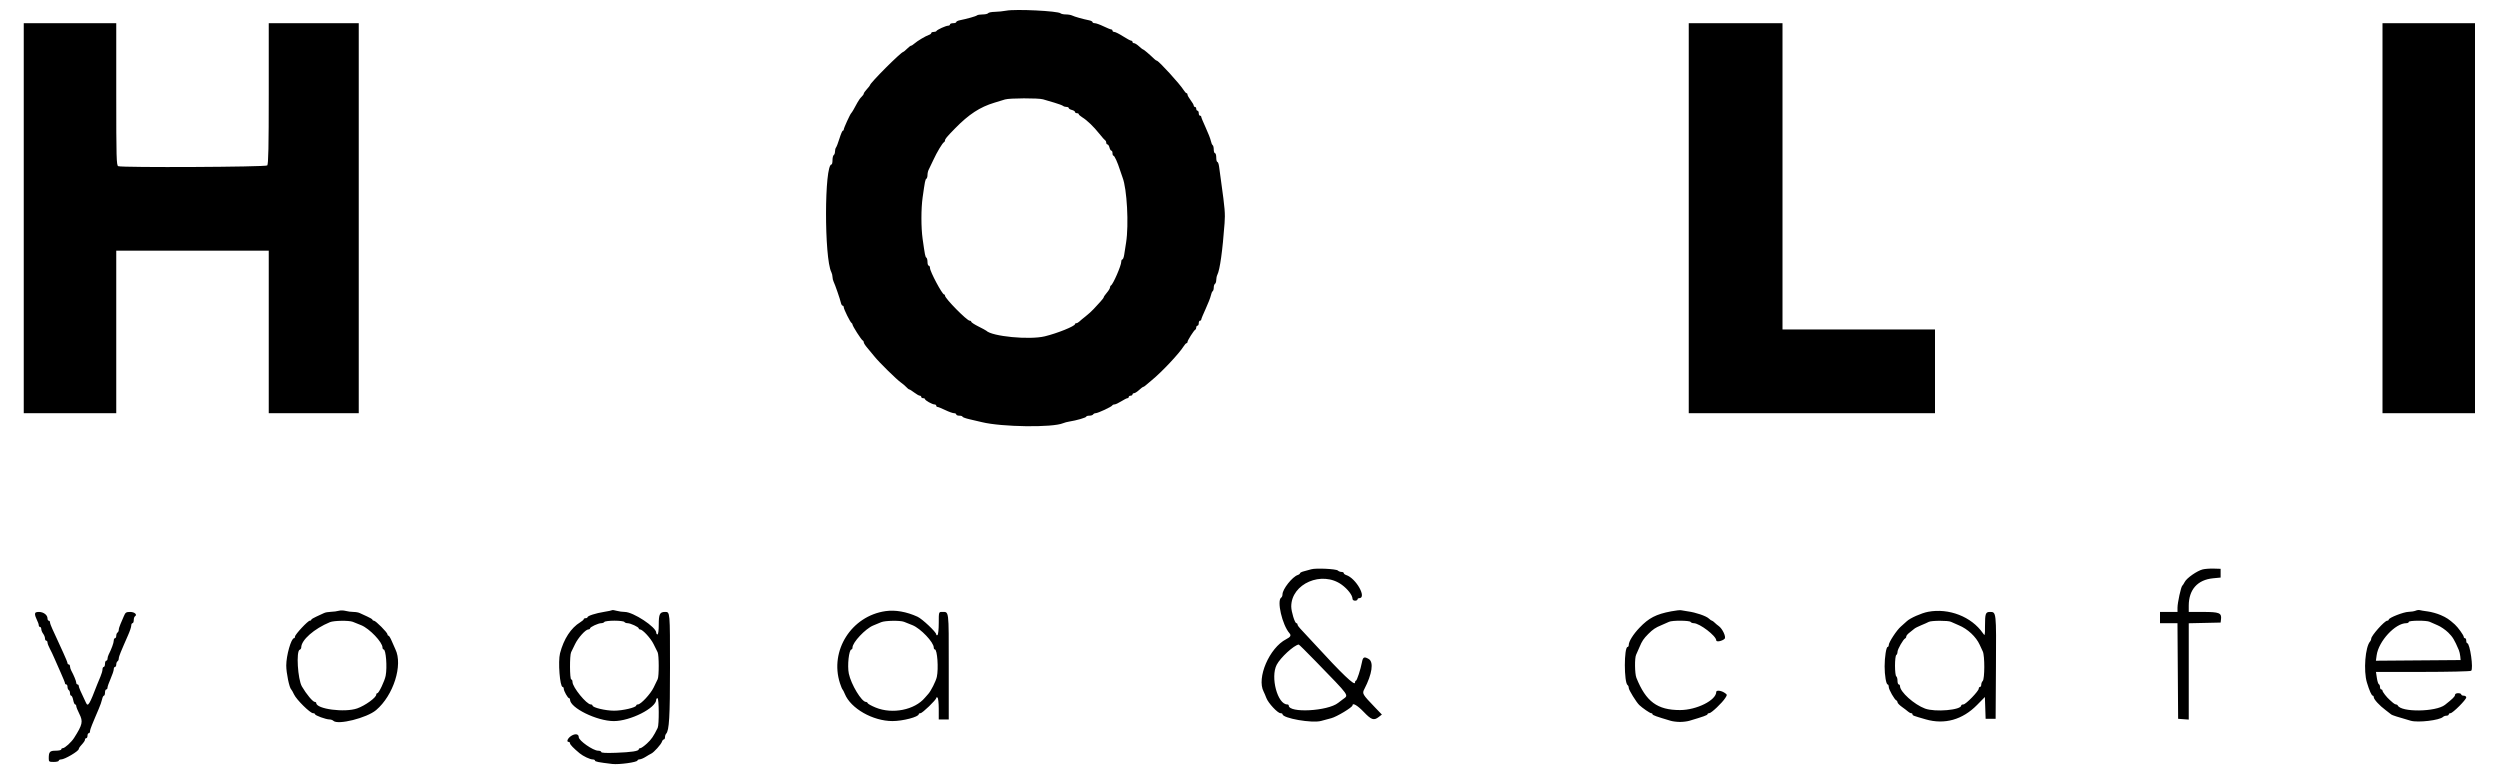 <?xml version="1.0" encoding="UTF-8"?> <svg xmlns="http://www.w3.org/2000/svg" width="2000" height="620" viewBox="0 0 2000 620" fill="none"><path fill-rule="evenodd" clip-rule="evenodd" d="M805 8.539C802.525 9.013 798.389 9.435 795.809 9.476C793.229 9.517 790.84 10 790.5 10.55C790.16 11.1 788.184 11.55 786.108 11.55C784.032 11.55 781.996 11.887 781.584 12.299C780.876 13.008 773.79 15.019 767.75 16.227C766.237 16.53 765 17.176 765 17.663C765 18.151 763.875 18.55 762.5 18.55C761.125 18.55 760 19 760 19.55C760 20.1 759.34 20.55 758.534 20.55C756.726 20.55 749.623 23.772 749.167 24.8C748.983 25.213 747.971 25.55 746.917 25.55C745.862 25.55 745 25.948 745 26.433C745 26.919 744.212 27.565 743.25 27.869C740.751 28.658 733.876 32.74 731.576 34.8C730.502 35.762 729.278 36.55 728.857 36.55C728.436 36.55 726.966 37.675 725.591 39.05C724.216 40.425 722.861 41.55 722.579 41.55C720.883 41.55 696 66.431 696 68.127C696 68.408 694.875 69.851 693.5 71.333C692.125 72.816 691 74.431 691 74.922C691 75.414 690.212 76.55 689.25 77.449C688.288 78.347 686.792 80.425 685.928 82.066C683.462 86.745 681.549 90.005 680.95 90.55C680.096 91.326 675 102.484 675 103.577C675 104.112 674.662 104.55 674.25 104.55C673.837 104.55 672.632 107.363 671.573 110.8C670.513 114.238 669.275 117.478 668.823 118C668.37 118.522 668 119.958 668 121.191C668 122.424 667.55 123.71 667 124.05C666.45 124.39 666 126.216 666 128.109C666 130.002 665.655 131.55 665.233 131.55C659.441 131.55 659.321 206.693 665.096 217.786C665.593 218.741 666 220.435 666 221.55C666 222.665 666.395 224.359 666.878 225.314C668.018 227.566 672.097 239.393 672.737 242.3C673.01 243.537 673.631 244.55 674.117 244.55C674.602 244.55 675 245.106 675 245.786C675 247.357 680.25 257.939 681.25 258.383C681.663 258.567 682 259.12 682 259.614C682 260.83 689.122 271.965 690.167 272.383C690.625 272.567 691.007 273.242 691.016 273.883C691.025 274.525 692.262 276.458 693.766 278.179C695.27 279.9 697.85 283.019 699.5 285.111C703.128 289.71 717.521 303.847 721 306.227C722.375 307.168 724.228 308.751 725.117 309.744C726.007 310.737 727.049 311.55 727.434 311.55C727.819 311.55 729.608 312.675 731.411 314.05C733.214 315.425 735.209 316.55 735.844 316.55C736.48 316.55 737 317 737 317.55C737 318.1 737.675 318.55 738.5 318.55C739.325 318.55 740.003 318.887 740.006 319.3C740.015 320.306 745.797 323.55 747.581 323.55C748.361 323.55 749 324 749 324.55C749 325.1 749.452 325.55 750.005 325.55C750.558 325.55 753.342 326.675 756.192 328.05C759.042 329.425 762.19 330.55 763.187 330.55C764.184 330.55 765 331 765 331.55C765 332.1 766.125 332.55 767.5 332.55C768.875 332.55 770 332.907 770 333.344C770 333.78 772.587 334.721 775.75 335.434C778.913 336.147 783.3 337.174 785.5 337.715C801.436 341.637 842.166 342.162 850.5 338.552C851.6 338.076 853.85 337.481 855.5 337.23C861.069 336.383 869 334.082 869 333.313C869 332.894 870.098 332.55 871.441 332.55C872.784 332.55 874.16 332.1 874.5 331.55C874.84 331 875.754 330.55 876.532 330.55C878.336 330.55 889.391 325.389 889.833 324.34C890.017 323.906 890.813 323.55 891.603 323.55C892.393 323.55 894.822 322.425 897 321.05C899.178 319.675 901.419 318.55 901.98 318.55C902.541 318.55 903 318.1 903 317.55C903 317 903.675 316.55 904.5 316.55C905.325 316.55 906 316.1 906 315.55C906 315 906.567 314.55 907.26 314.55C907.953 314.55 909.734 313.425 911.217 312.05C912.699 310.675 914.189 309.55 914.528 309.55C914.866 309.55 915.758 308.988 916.509 308.3C917.26 307.613 919.529 305.7 921.55 304.05C929.459 297.595 943.466 282.674 946.982 276.958C947.797 275.634 948.809 274.55 949.232 274.55C949.654 274.55 950 274.09 950 273.529C950 272.315 955.171 264.196 956.25 263.717C956.663 263.533 957 262.746 957 261.967C957 261.188 957.45 260.55 958 260.55C958.55 260.55 959 259.65 959 258.55C959 257.45 959.45 256.55 960 256.55C960.55 256.55 961 256.133 961 255.623C961 255.113 962.596 251.242 964.546 247.02C966.496 242.798 968.354 238.031 968.675 236.426C968.996 234.821 969.65 233.266 970.129 232.97C970.608 232.674 971 231.36 971 230.05C971 228.74 971.45 227.39 972 227.05C972.55 226.71 973 225.327 973 223.977C973 222.627 973.402 220.741 973.892 219.786C975.904 215.872 978.045 200.571 979.652 178.628C980.231 170.728 979.93 167.065 976.935 145.55C976.285 140.875 975.536 135.363 975.271 133.3C975.006 131.238 974.387 129.55 973.895 129.55C973.403 129.55 973 127.975 973 126.05C973 124.125 972.55 122.55 972 122.55C971.45 122.55 971 121.227 971 119.609C971 117.991 970.608 116.426 970.129 116.13C969.65 115.834 968.996 114.279 968.675 112.674C968.354 111.069 966.496 106.302 964.546 102.08C962.596 97.858 961 93.987 961 93.477C961 92.967 960.55 92.55 960 92.55C959.45 92.55 959 91.65 959 90.55C959 89.45 958.55 88.55 958 88.55C957.45 88.55 957 87.875 957 87.05C957 86.225 956.55 85.55 956 85.55C955.45 85.55 955 85.07 955 84.483C955 83.897 953.875 81.942 952.5 80.139C951.125 78.336 950 76.341 950 75.706C950 75.07 949.654 74.55 949.232 74.55C948.809 74.55 947.797 73.466 946.982 72.142C943.996 67.289 926.894 48.55 925.451 48.55C925.124 48.55 924.277 47.988 923.569 47.3C919.916 43.755 914.986 39.55 914.483 39.55C914.169 39.55 912.699 38.425 911.217 37.05C909.734 35.675 907.953 34.55 907.26 34.55C906.567 34.55 906 34.1 906 33.55C906 33 905.528 32.55 904.952 32.55C904.376 32.55 901.442 30.975 898.433 29.05C895.423 27.125 892.295 25.55 891.481 25.55C890.666 25.55 890 25.1 890 24.55C890 24 889.548 23.55 888.995 23.55C888.442 23.55 885.658 22.425 882.808 21.05C879.958 19.675 876.81 18.55 875.813 18.55C874.816 18.55 874 18.151 874 17.663C874 17.176 872.763 16.533 871.25 16.236C866.467 15.294 859.565 13.348 857.764 12.432C856.809 11.947 854.536 11.55 852.714 11.55C850.891 11.55 848.973 11.149 848.45 10.659C846.435 8.768 812.451 7.11 805 8.539ZM19 174.55V330.55H56H93V265.55V200.55H154H215V265.55V330.55H251H287V174.55V18.55H251H215V74.85C215 117.306 214.705 131.445 213.8 132.35C212.528 133.622 97.837 134.192 94.582 132.943C93.165 132.399 93 126.4 93 75.443V18.55H56H19V174.55ZM1351 174.55V330.55H1449.5H1548V297.05V263.55H1487H1426V141.05V18.55H1388.5H1351V174.55ZM1906 174.55V330.55H1943H1980V174.55V18.55H1943H1906V174.55ZM834.429 79.458C836.118 79.957 840.2 81.162 843.5 82.135C846.8 83.107 849.928 84.274 850.45 84.727C850.972 85.18 852.21 85.55 853.2 85.55C854.19 85.55 855 85.951 855 86.442C855 86.932 856.125 87.616 857.5 87.961C858.875 88.306 860 89.03 860 89.569C860 90.109 860.675 90.55 861.5 90.55C862.325 90.55 863 90.903 863 91.334C863 91.766 864.237 92.88 865.75 93.81C869.676 96.225 874.916 101.263 879.521 107.05C881.71 109.8 883.837 112.2 884.25 112.383C884.663 112.567 885 113.354 885 114.133C885 114.912 885.441 115.55 885.981 115.55C886.52 115.55 887.244 116.675 887.589 118.05C887.934 119.425 888.618 120.55 889.108 120.55C889.599 120.55 890 121.45 890 122.55C890 123.65 890.344 124.55 890.764 124.55C891.611 124.55 894.048 129.898 896.005 136.05C896.705 138.25 897.631 140.95 898.063 142.05C901.583 151.006 903.142 179.813 900.876 194.05C900.351 197.35 899.667 201.738 899.356 203.8C899.045 205.863 898.387 207.55 897.895 207.55C897.403 207.55 897 208.395 897 209.428C897 212.485 890.4 227.65 888.75 228.383C888.337 228.567 888 229.284 888 229.978C888 230.671 886.876 232.546 885.501 234.144C884.127 235.743 883.002 237.372 883.001 237.766C883.001 238.159 881.763 239.809 880.25 241.431C878.737 243.054 876.344 245.657 874.931 247.216C873.518 248.775 870.626 251.4 868.504 253.05C866.382 254.7 864.083 256.613 863.395 257.3C862.706 257.988 861.661 258.55 861.071 258.55C860.482 258.55 860 258.888 860 259.302C860 260.925 845.844 266.644 835.836 269.063C823.508 272.043 793.556 269.16 789 264.555C788.725 264.277 785.913 262.757 782.75 261.177C779.587 259.597 777 257.91 777 257.427C777 256.945 776.423 256.55 775.718 256.55C773.531 256.55 756 238.761 756 236.542C756 235.997 755.663 235.547 755.25 235.544C753.745 235.531 744 217.231 744 214.418C744 213.391 743.55 212.55 743 212.55C742.45 212.55 742 211.227 742 209.609C742 207.991 741.598 206.419 741.106 206.115C740.213 205.563 739.948 204.24 738.089 191.05C736.826 182.088 736.826 167.012 738.089 158.05C739.948 144.86 740.213 143.537 741.106 142.985C741.598 142.681 742 141.327 742 139.977C742 138.627 742.421 136.741 742.936 135.786C743.451 134.831 745.116 131.35 746.635 128.05C749.589 121.635 754.019 114.264 755.25 113.717C755.663 113.533 756 112.952 756 112.424C756 111.188 757.289 109.633 764.043 102.722C775.056 91.452 783.978 85.621 795.5 82.163C798.8 81.172 802.625 80.002 804 79.562C807.508 78.44 830.718 78.361 834.429 79.458ZM1049 455.429C1047.62 455.851 1045.04 456.557 1043.25 456.998C1041.46 457.439 1040 458.163 1040 458.608C1040 459.052 1039.21 459.668 1038.25 459.977C1033.88 461.379 1026 471.344 1026 475.471C1026 476.55 1025.55 477.71 1025 478.05C1021.26 480.363 1025.76 499.917 1031.57 506.573C1033.12 508.352 1032.47 509.556 1028.97 511.352C1015.5 518.272 1005.14 542.36 1010.92 553.314C1011.42 554.269 1012.39 556.556 1013.08 558.397C1014.58 562.441 1022.12 570.55 1024.38 570.55C1025.27 570.55 1026 570.901 1026 571.331C1026 574.623 1049.79 578.773 1056.94 576.727C1058.9 576.167 1062.53 575.192 1065 574.562C1069.37 573.447 1082 565.831 1082 564.308C1082 561.981 1085.96 564.289 1091 569.55C1097.15 575.969 1099.07 576.613 1103 573.575L1105.5 571.645L1100 565.918C1089.85 555.353 1089.59 554.897 1091.49 551.226C1097.71 539.237 1099.11 529.639 1095 527.208C1091.38 525.068 1090.34 525.562 1089.55 529.811C1088.51 535.419 1085.53 544.55 1084.75 544.55C1084.34 544.55 1084 545.225 1084 546.05C1084 549.103 1073.68 539.258 1051.5 515.039C1046.55 509.635 1041.49 504.184 1040.25 502.927C1039.01 501.67 1038 500.17 1038 499.595C1038 499.02 1037.6 498.55 1037.11 498.55C1035.85 498.55 1033 489.31 1033 485.195C1033 466.875 1057.67 456.278 1073.45 467.819C1078.24 471.321 1082 476.246 1082 479.015C1082 479.883 1082.87 480.55 1084 480.55C1085.1 480.55 1086 480.1 1086 479.55C1086 479 1086.59 478.55 1087.3 478.55C1093.81 478.55 1084.83 462.537 1076.92 460.026C1075.87 459.69 1075 458.996 1075 458.483C1075 457.97 1074.19 457.55 1073.2 457.55C1072.21 457.55 1070.9 457.046 1070.28 456.429C1068.95 455.097 1052.58 454.328 1049 455.429ZM1762.19 455.517C1757.74 456.6 1749.41 462.389 1747.8 465.521C1747.09 466.912 1746.2 468.28 1745.83 468.561C1744.81 469.336 1742 482.204 1742 486.112V489.55H1735H1728V494.05V498.55H1734.99H1741.98L1742.24 536.8L1742.5 575.05L1746.75 575.357L1751 575.665V537.137V498.61L1763.75 498.33L1776.5 498.05L1776.82 495.295C1777.39 490.36 1775.38 489.55 1762.57 489.55H1751V484.57C1751 471.701 1758 463.826 1770.5 462.626L1776.5 462.05V458.55V455.05L1771 454.881C1767.97 454.788 1764.01 455.074 1762.19 455.517ZM271 488.624C269.625 489.024 266.806 489.395 264.736 489.45C262.666 489.505 260.191 489.951 259.236 490.44C258.281 490.93 255.593 492.167 253.261 493.19C250.93 494.213 249.018 495.388 249.011 495.8C249.005 496.212 248.483 496.55 247.851 496.55C246.315 496.55 236 507.607 236 509.254C236 509.967 235.66 510.55 235.244 510.55C232.95 510.55 229 524.369 229 532.393C229 538.373 231.49 550.357 232.98 551.55C233.323 551.825 234.339 553.632 235.238 555.566C237.175 559.735 248.123 570.55 250.406 570.55C251.282 570.55 252 570.911 252 571.352C252 572.361 260.798 575.562 263.55 575.555C264.678 575.552 266.091 576.041 266.69 576.64C270.232 580.182 293.456 574.365 300.892 568.074C314.765 556.335 322.468 532.043 316.316 519.43C315.678 518.121 314.359 515.138 313.385 512.8C312.412 510.462 311.252 508.55 310.808 508.55C310.363 508.55 310 508.075 310 507.494C310 506.062 300.555 496.55 299.134 496.55C298.51 496.55 297.995 496.212 297.989 495.8C297.982 495.388 296.07 494.213 293.739 493.19C291.407 492.167 288.719 490.93 287.764 490.44C286.809 489.951 284.556 489.55 282.757 489.55C280.958 489.55 278.14 489.178 276.493 488.724C274.847 488.269 272.375 488.224 271 488.624ZM489.752 488.131C489.533 488.35 486.687 488.953 483.427 489.47C476.638 490.548 470 492.686 470 493.795C470 494.21 469.325 494.55 468.5 494.55C467.675 494.55 467 494.903 467 495.334C467 495.766 465.762 496.868 464.25 497.785C456.769 502.316 451.009 511.138 448.022 522.638C446.323 529.183 447.902 549.55 450.109 549.55C450.599 549.55 451 550.189 451 550.969C451 552.753 454.244 558.535 455.25 558.544C455.663 558.547 456 559.049 456 559.658C456 566.289 477.431 576.829 491 576.872C504.186 576.914 525 566.381 525 559.666C525 559.052 525.45 558.55 526 558.55C527.237 558.55 527.365 579.837 526.143 582.314C522.781 589.123 521.152 591.495 517.568 594.8C515.331 596.863 512.938 598.55 512.25 598.55C511.563 598.55 511 598.949 511 599.437C511 600.883 505.232 601.766 492.75 602.231C484.873 602.524 481 602.319 481 601.609C481 601.026 479.866 600.55 478.48 600.55C474.514 600.55 463 592.493 463 589.718C463 587.204 460.32 586.677 457.197 588.576C454.19 590.405 452.801 593.55 455 593.55C455.55 593.55 456 594.044 456 594.649C456 595.658 458.886 598.643 463.722 602.638C466.538 604.964 472.03 607.55 474.154 607.55C475.169 607.55 476 607.953 476 608.445C476 609.312 478.696 609.845 489.787 611.172C495.287 611.829 510 609.776 510 608.351C510 607.91 510.788 607.517 511.75 607.477C512.712 607.437 514.85 606.542 516.5 605.488C518.15 604.434 520.175 603.259 521 602.877C523.143 601.885 528.878 595.51 529.559 593.364C529.876 592.366 530.554 591.55 531.067 591.55C531.58 591.55 532 590.74 532 589.75C532 588.76 532.402 587.523 532.893 587C535.367 584.369 536 573.59 536 534.083C536 489.131 536.037 489.55 532.093 489.55C527.836 489.55 527 491.224 527 499.75C527 504.283 526.581 507.55 526 507.55C525.45 507.55 525 506.92 525 506.15C525 501.691 506.574 489.55 499.805 489.55C497.98 489.55 495.061 489.141 493.319 488.641C491.576 488.142 489.971 487.912 489.752 488.131ZM708.5 488.891C681.154 492.766 663.538 520.563 671.958 546.55C672.76 549.025 673.686 551.275 674.015 551.55C674.344 551.825 675.168 553.424 675.847 555.103C680.553 566.757 698.262 576.852 714 576.852C722.339 576.852 735 573.523 735 571.331C735 570.901 735.626 570.55 736.391 570.55C737.941 570.55 749 559.878 749 558.382C749 557.86 749.45 557.71 750 558.05C750.55 558.39 751 562.466 751 567.109V575.55H755H759V533.157C759 486.934 759.335 489.55 753.418 489.55C751.041 489.55 751 489.701 751 498.491C751 503.409 750.55 507.71 750 508.05C749.45 508.39 749 508.155 749 507.529C749 505.676 737.796 495.102 734 493.374C725.198 489.366 716.25 487.793 708.5 488.891ZM1337 489.059C1324.82 491.365 1319.04 494.357 1311.54 502.237C1306.53 507.492 1303 513.163 1303 515.954C1303 516.832 1302.6 517.55 1302.1 517.55C1299.14 517.55 1299.14 546.281 1302.11 548.115C1302.6 548.419 1303 549.435 1303 550.372C1303 551.968 1309.09 561.839 1311.44 564.05C1314.02 566.486 1319.96 570.55 1320.93 570.55C1321.52 570.55 1322 570.927 1322 571.388C1322 572.126 1325.21 573.284 1336.57 576.642C1338.26 577.141 1341.6 577.55 1344 577.55C1346.4 577.55 1349.74 577.141 1351.43 576.642C1362.79 573.284 1366 572.126 1366 571.388C1366 570.927 1366.63 570.55 1367.41 570.55C1369.04 570.55 1377.74 562.299 1380.23 558.391C1381.88 555.81 1381.85 555.685 1379.5 554.141C1376.8 552.37 1373 552.015 1373 553.532C1373 560.191 1357.3 568.05 1344 568.05C1325.87 568.05 1316.77 561.321 1309.12 542.253C1307.78 538.912 1307.63 526.243 1308.9 523.786C1309.39 522.831 1310.63 520.025 1311.65 517.55C1313.55 512.926 1314.93 510.867 1318.62 507.174C1322.32 503.482 1324.38 502.097 1329 500.195C1331.47 499.177 1334.28 497.941 1335.24 497.447C1337.6 496.223 1351.73 496.307 1352.5 497.55C1352.84 498.1 1353.96 498.55 1354.98 498.55C1359.66 498.55 1373 508.735 1373 512.309C1373 513.831 1377.79 512.9 1379.68 511.01C1381.09 509.6 1377.98 502.929 1374.91 500.778C1373.91 500.078 1372.43 498.84 1371.62 498.028C1370.81 497.215 1369.87 496.55 1369.53 496.55C1369.19 496.55 1368.06 495.751 1367.01 494.775C1364.84 492.752 1356.5 489.913 1350.34 489.102C1348.05 488.801 1345.57 488.391 1344.84 488.191C1344.1 487.992 1340.57 488.382 1337 489.059ZM1932.5 488.55C1931.4 489.023 1928.84 489.441 1926.82 489.48C1922.9 489.554 1911 494.219 1911 495.681C1911 496.159 1910.44 496.557 1909.75 496.567C1907.66 496.594 1897 508.546 1897 510.861C1897 511.57 1896.61 512.577 1896.13 513.1C1892.19 517.417 1890.68 536.625 1893.54 546.05C1895.51 552.56 1897.3 556.55 1898.24 556.55C1898.66 556.55 1899.01 557.113 1899.02 557.8C1899.04 559.507 1903.66 564.52 1908.5 568.09C1910.7 569.712 1912.72 571.283 1913 571.583C1913.46 572.088 1918.73 573.781 1928.58 576.592C1934.45 578.27 1951.72 576.231 1954.41 573.541C1954.95 572.996 1956.21 572.55 1957.2 572.55C1958.19 572.55 1959 572.1 1959 571.55C1959 571 1959.63 570.55 1960.39 570.55C1962.2 570.55 1973 559.753 1973 557.941C1973 557.176 1972.1 556.55 1971 556.55C1969.9 556.55 1969 556.1 1969 555.55C1969 555 1967.88 554.55 1966.5 554.55C1965.01 554.55 1964 555.123 1964 555.961C1964 557.19 1962.1 559.067 1956 563.869C1948.69 569.62 1920.67 569.939 1918.17 564.3C1917.98 563.888 1917.39 563.55 1916.84 563.55C1916.3 563.55 1915.23 562.988 1914.46 562.3C1913.7 561.613 1912.49 560.552 1911.79 559.943C1909.4 557.885 1906 553.541 1906 552.542C1906 551.997 1905.55 551.55 1905 551.55C1904.45 551.55 1904 550.688 1904 549.633C1904 548.579 1903.59 547.567 1903.09 547.383C1902.59 547.2 1901.86 544.912 1901.48 542.3L1900.77 537.55L1938.14 537.535C1958.69 537.526 1976.13 537.12 1976.9 536.632C1978.92 535.351 1975.98 514.55 1973.77 514.55C1973.35 514.55 1973 513.65 1973 512.55C1973 511.45 1972.55 510.55 1972 510.55C1971.45 510.55 1971 510.07 1971 509.483C1971 508.256 1966.33 501.772 1963.84 499.55C1959.22 495.415 1957.28 494.123 1952.59 492.07C1949.79 490.843 1945.13 489.532 1942.24 489.158C1939.34 488.784 1936.42 488.301 1935.74 488.084C1935.06 487.867 1933.6 488.077 1932.5 488.55ZM1542.5 489.438C1537.16 490.445 1528.01 494.504 1525.4 497.021C1524.24 498.137 1522.09 500.067 1520.63 501.309C1517.43 504.023 1511 513.83 1511 516.002C1511 516.853 1510.61 517.55 1510.13 517.55C1508.98 517.55 1507.72 525.567 1507.7 533.05C1507.68 540.179 1508.92 547.55 1510.13 547.55C1510.61 547.55 1511 548.459 1511 549.57C1511 551.646 1515.63 559.788 1517.15 560.383C1517.62 560.567 1518.01 561.242 1518.03 561.883C1518.04 562.525 1519.65 564.175 1521.59 565.55C1523.53 566.925 1525.73 568.613 1526.49 569.3C1527.24 569.988 1528.34 570.55 1528.93 570.55C1529.52 570.55 1530 570.948 1530 571.433C1530 572.405 1530.37 572.548 1540.5 575.471C1555.67 579.851 1569.99 575.835 1581.71 563.908L1587.92 557.591L1588.21 566.32L1588.5 575.05H1592.5H1596.5L1596.76 533.666C1597.04 489.358 1597.06 489.55 1591.98 489.55C1588.45 489.55 1588 490.834 1588 500.854C1588 508.824 1587.96 508.943 1586.3 506.523C1577.23 493.373 1559.11 486.304 1542.5 489.438ZM28.006 491.3C28.01 492.263 28.685 494.339 29.506 495.914C30.328 497.49 31 499.402 31 500.164C31 500.926 31.45 501.55 32 501.55C32.55 501.55 33.014 502.337 33.032 503.3C33.049 504.263 33.724 505.924 34.532 506.991C35.339 508.059 36 509.746 36 510.741C36 511.736 36.45 512.55 37 512.55C37.55 512.55 38 513.211 38 514.02C38 514.828 38.804 516.965 39.787 518.77C40.769 520.574 42.43 524.075 43.478 526.55C44.526 529.025 46.872 534.345 48.691 538.373C50.511 542.401 52 546.113 52 546.623C52 547.133 52.45 547.55 53 547.55C53.55 547.55 54 548.423 54 549.491C54 550.559 54.45 551.71 55 552.05C55.55 552.39 56 553.541 56 554.609C56 555.677 56.43 556.55 56.955 556.55C57.48 556.55 58.205 558.125 58.566 560.05C58.927 561.975 59.623 563.55 60.111 563.55C60.6 563.55 61 564.149 61 564.881C61 565.612 62.11 568.404 63.468 571.085C66.589 577.251 66.059 579.678 59.251 590.364C57.061 593.802 51.871 598.513 50.25 598.534C49.563 598.543 49 599 49 599.55C49 600.1 47.023 600.55 44.607 600.55C39.845 600.55 39 601.467 39 606.632C39 609.37 39.247 609.55 43 609.55C45.2 609.55 47 609.1 47 608.55C47 608 47.849 607.55 48.886 607.55C51.755 607.55 62.962 600.937 62.988 599.229C62.994 598.777 63.563 597.78 64.25 597.013C67.218 593.704 68 592.573 68 591.592C68 591.019 68.45 590.55 69 590.55C69.55 590.55 70 589.65 70 588.55C70 587.45 70.45 586.55 71 586.55C71.55 586.55 72 585.89 72 585.084C72 584.278 72.737 581.915 73.639 579.834C74.54 577.753 75.62 575.15 76.039 574.05C76.458 572.95 77.763 569.879 78.94 567.226C80.117 564.573 81.343 561.086 81.665 559.476C81.987 557.867 82.644 556.55 83.125 556.55C83.606 556.55 84 555.425 84 554.05C84 552.675 84.45 551.55 85 551.55C85.55 551.55 86 550.888 86 550.079C86 549.269 87.125 546.063 88.5 542.954C89.875 539.845 91 536.457 91 535.426C91 534.394 91.45 533.55 92 533.55C92.55 533.55 93 532.677 93 531.609C93 530.541 93.45 529.39 94 529.05C94.55 528.71 95 527.739 95 526.892C95 526.045 95.721 523.709 96.602 521.701C97.483 519.693 98.561 517.15 98.998 516.05C99.435 514.95 100.965 511.45 102.397 508.273C103.828 505.095 105 501.608 105 500.523C105 499.438 105.45 498.55 106 498.55C106.55 498.55 107 497.452 107 496.109C107 494.766 107.43 493.402 107.956 493.077C110.085 491.762 107.69 489.55 104.137 489.55C100.963 489.55 100.313 489.973 99.143 492.8C98.404 494.587 97.169 497.468 96.399 499.201C95.63 500.934 95 503.045 95 503.892C95 504.739 94.55 505.71 94 506.05C93.45 506.39 93 507.541 93 508.609C93 509.677 92.55 510.55 92 510.55C91.45 510.55 91 511.435 91 512.516C91 514.289 89.223 519.149 86.878 523.786C86.395 524.741 86 526.204 86 527.036C86 527.869 85.55 528.55 85 528.55C84.45 528.55 84 529.675 84 531.05C84 532.425 83.55 533.55 83 533.55C82.45 533.55 82 534.435 82 535.516C82 536.597 81.263 539.185 80.361 541.266C79.46 543.347 78.335 546.063 77.861 547.3C71.613 563.621 70.421 565.618 68.861 562.377C64.555 553.425 63 549.82 63 548.786C63 548.106 62.55 547.55 62 547.55C61.45 547.55 61 546.944 61 546.204C61 544.949 59.107 540.343 56.936 536.314C56.421 535.359 56 533.896 56 533.064C56 532.231 55.55 531.55 55 531.55C54.45 531.55 54 531.087 54 530.522C54 529.956 52.494 526.243 50.653 522.272C48.812 518.3 46.503 513.25 45.521 511.05C44.54 508.85 42.896 505.278 41.868 503.112C40.841 500.946 40 498.584 40 497.862C40 497.14 39.55 496.55 39 496.55C38.45 496.55 38 495.72 38 494.705C38 491.98 34.782 489.55 31.171 489.55C28.815 489.55 28.002 490 28.006 491.3ZM282.203 497.441C283.466 497.931 286.525 499.162 289 500.177C295.647 502.904 306 513.767 306 518.015C306 518.859 306.403 519.55 306.895 519.55C308.753 519.55 309.861 533.692 308.541 540.55C307.717 544.83 303.093 554.55 301.881 554.55C301.396 554.55 301 555.06 301 555.683C301 558.069 292.163 564.47 285.752 566.728C275.782 570.239 253 567.242 253 562.419C253 561.941 252.488 561.55 251.862 561.55C250.288 561.55 245.091 555.334 241.524 549.182C238.186 543.427 236.819 520.777 239.75 519.8C240.438 519.571 241 518.73 241 517.931C241 512.02 251.346 502.926 264 497.715C267.124 496.428 279.126 496.248 282.203 497.441ZM499.5 497.55C499.84 498.1 500.976 498.55 502.025 498.55C504.395 498.55 511 501.63 511 502.735C511 503.183 511.47 503.55 512.044 503.55C514.092 503.55 520.54 510.53 522.851 515.249C524.144 517.889 525.606 520.831 526.101 521.786C527.238 523.982 527.283 540.994 526.158 543.314C525.694 544.269 524.232 547.297 522.908 550.042C520.417 555.207 512.643 563.55 510.321 563.55C509.594 563.55 509 563.918 509 564.367C509 565.993 498.165 568.55 491.277 568.55C484.35 568.55 474 566.063 474 564.398C474 563.932 473.381 563.55 472.624 563.55C469.228 563.55 458 549.745 458 545.571C458 544.46 457.55 543.55 457 543.55C455.745 543.55 455.647 524.21 456.891 521.786C457.38 520.831 458.797 517.921 460.038 515.319C462.468 510.226 468.496 503.55 470.667 503.55C471.4 503.55 472 503.183 472 502.735C472 501.63 478.605 498.55 480.975 498.55C482.024 498.55 483.16 498.1 483.5 497.55C483.84 497 487.44 496.55 491.5 496.55C495.56 496.55 499.16 497 499.5 497.55ZM723.203 497.441C724.466 497.931 727.525 499.15 730 500.151C736.515 502.785 747 513.803 747 518.015C747 518.859 747.403 519.55 747.895 519.55C749.828 519.55 750.923 534.861 749.466 541.528C748.716 544.962 744.697 552.932 742.587 555.173C741.989 555.808 740.797 557.165 739.938 558.188C731.719 567.981 713.874 571.533 700.504 566.038C697.206 564.682 694.356 563.118 694.171 562.562C693.985 562.005 693.359 561.55 692.779 561.55C689.319 561.55 680.903 547.639 679.057 538.868C677.727 532.553 679.159 519.55 681.183 519.55C681.633 519.55 682 518.859 682 518.015C682 513.944 692.293 502.981 698.526 500.413C700.712 499.512 703.625 498.305 705 497.731C708.107 496.432 720.108 496.24 723.203 497.441ZM1560.76 497.447C1561.72 497.941 1564.53 499.178 1567 500.195C1574.13 503.129 1580.82 509.363 1583.75 515.8C1584.44 517.313 1585.56 519.744 1586.25 521.204C1587.87 524.644 1587.81 543.137 1586.18 544.773C1585.53 545.42 1585 546.76 1585 547.75C1585 548.74 1584.55 549.55 1584 549.55C1583.45 549.55 1583 550.143 1583 550.868C1583 552.877 1572.66 563.55 1570.71 563.55C1569.77 563.55 1569 563.911 1569 564.352C1569 568.044 1548.09 569.858 1540.03 566.866C1531.33 563.631 1520 553.477 1520 548.906C1520 548.16 1519.55 547.55 1519 547.55C1518.45 547.55 1518 546.227 1518 544.609C1518 542.991 1517.55 541.39 1517 541.05C1516.45 540.71 1516 536.885 1516 532.55C1516 528.215 1516.45 524.39 1517 524.05C1517.55 523.71 1518 522.55 1518 521.471C1518 519.439 1522.65 511.303 1524.15 510.717C1524.62 510.533 1525 509.853 1525 509.204C1525 508.555 1526.2 507.13 1527.67 506.037C1529.13 504.944 1530.82 503.592 1531.42 503.032C1532.01 502.473 1534.53 501.189 1537 500.18C1539.47 499.172 1542.18 497.969 1543 497.507C1545.03 496.372 1558.6 496.327 1560.76 497.447ZM1943.76 497.447C1944.72 497.941 1947.53 499.169 1950 500.177C1952.47 501.184 1956.34 503.823 1958.59 506.04C1962.2 509.599 1963.53 511.802 1967.06 520.05C1967.53 521.15 1968.05 523.4 1968.21 525.05L1968.5 528.05L1934.61 528.313L1900.72 528.577L1901.32 524.239C1902.86 512.972 1916.18 498.55 1925.03 498.55C1926.12 498.55 1927 498.1 1927 497.55C1927 496.298 1941.37 496.21 1943.76 497.447ZM1052.47 528.968C1080.52 557.859 1079.08 555.843 1074.25 559.467C1072.74 560.6 1071.05 561.885 1070.5 562.322C1062.15 568.951 1031 570.604 1031 564.418C1031 563.941 1030.47 563.55 1029.82 563.55C1022.03 563.55 1016.22 541.768 1021.35 531.835C1024.33 526.086 1035.06 516.208 1038.97 515.621C1039.23 515.582 1045.31 521.588 1052.47 528.968Z" fill="black"></path></svg> 